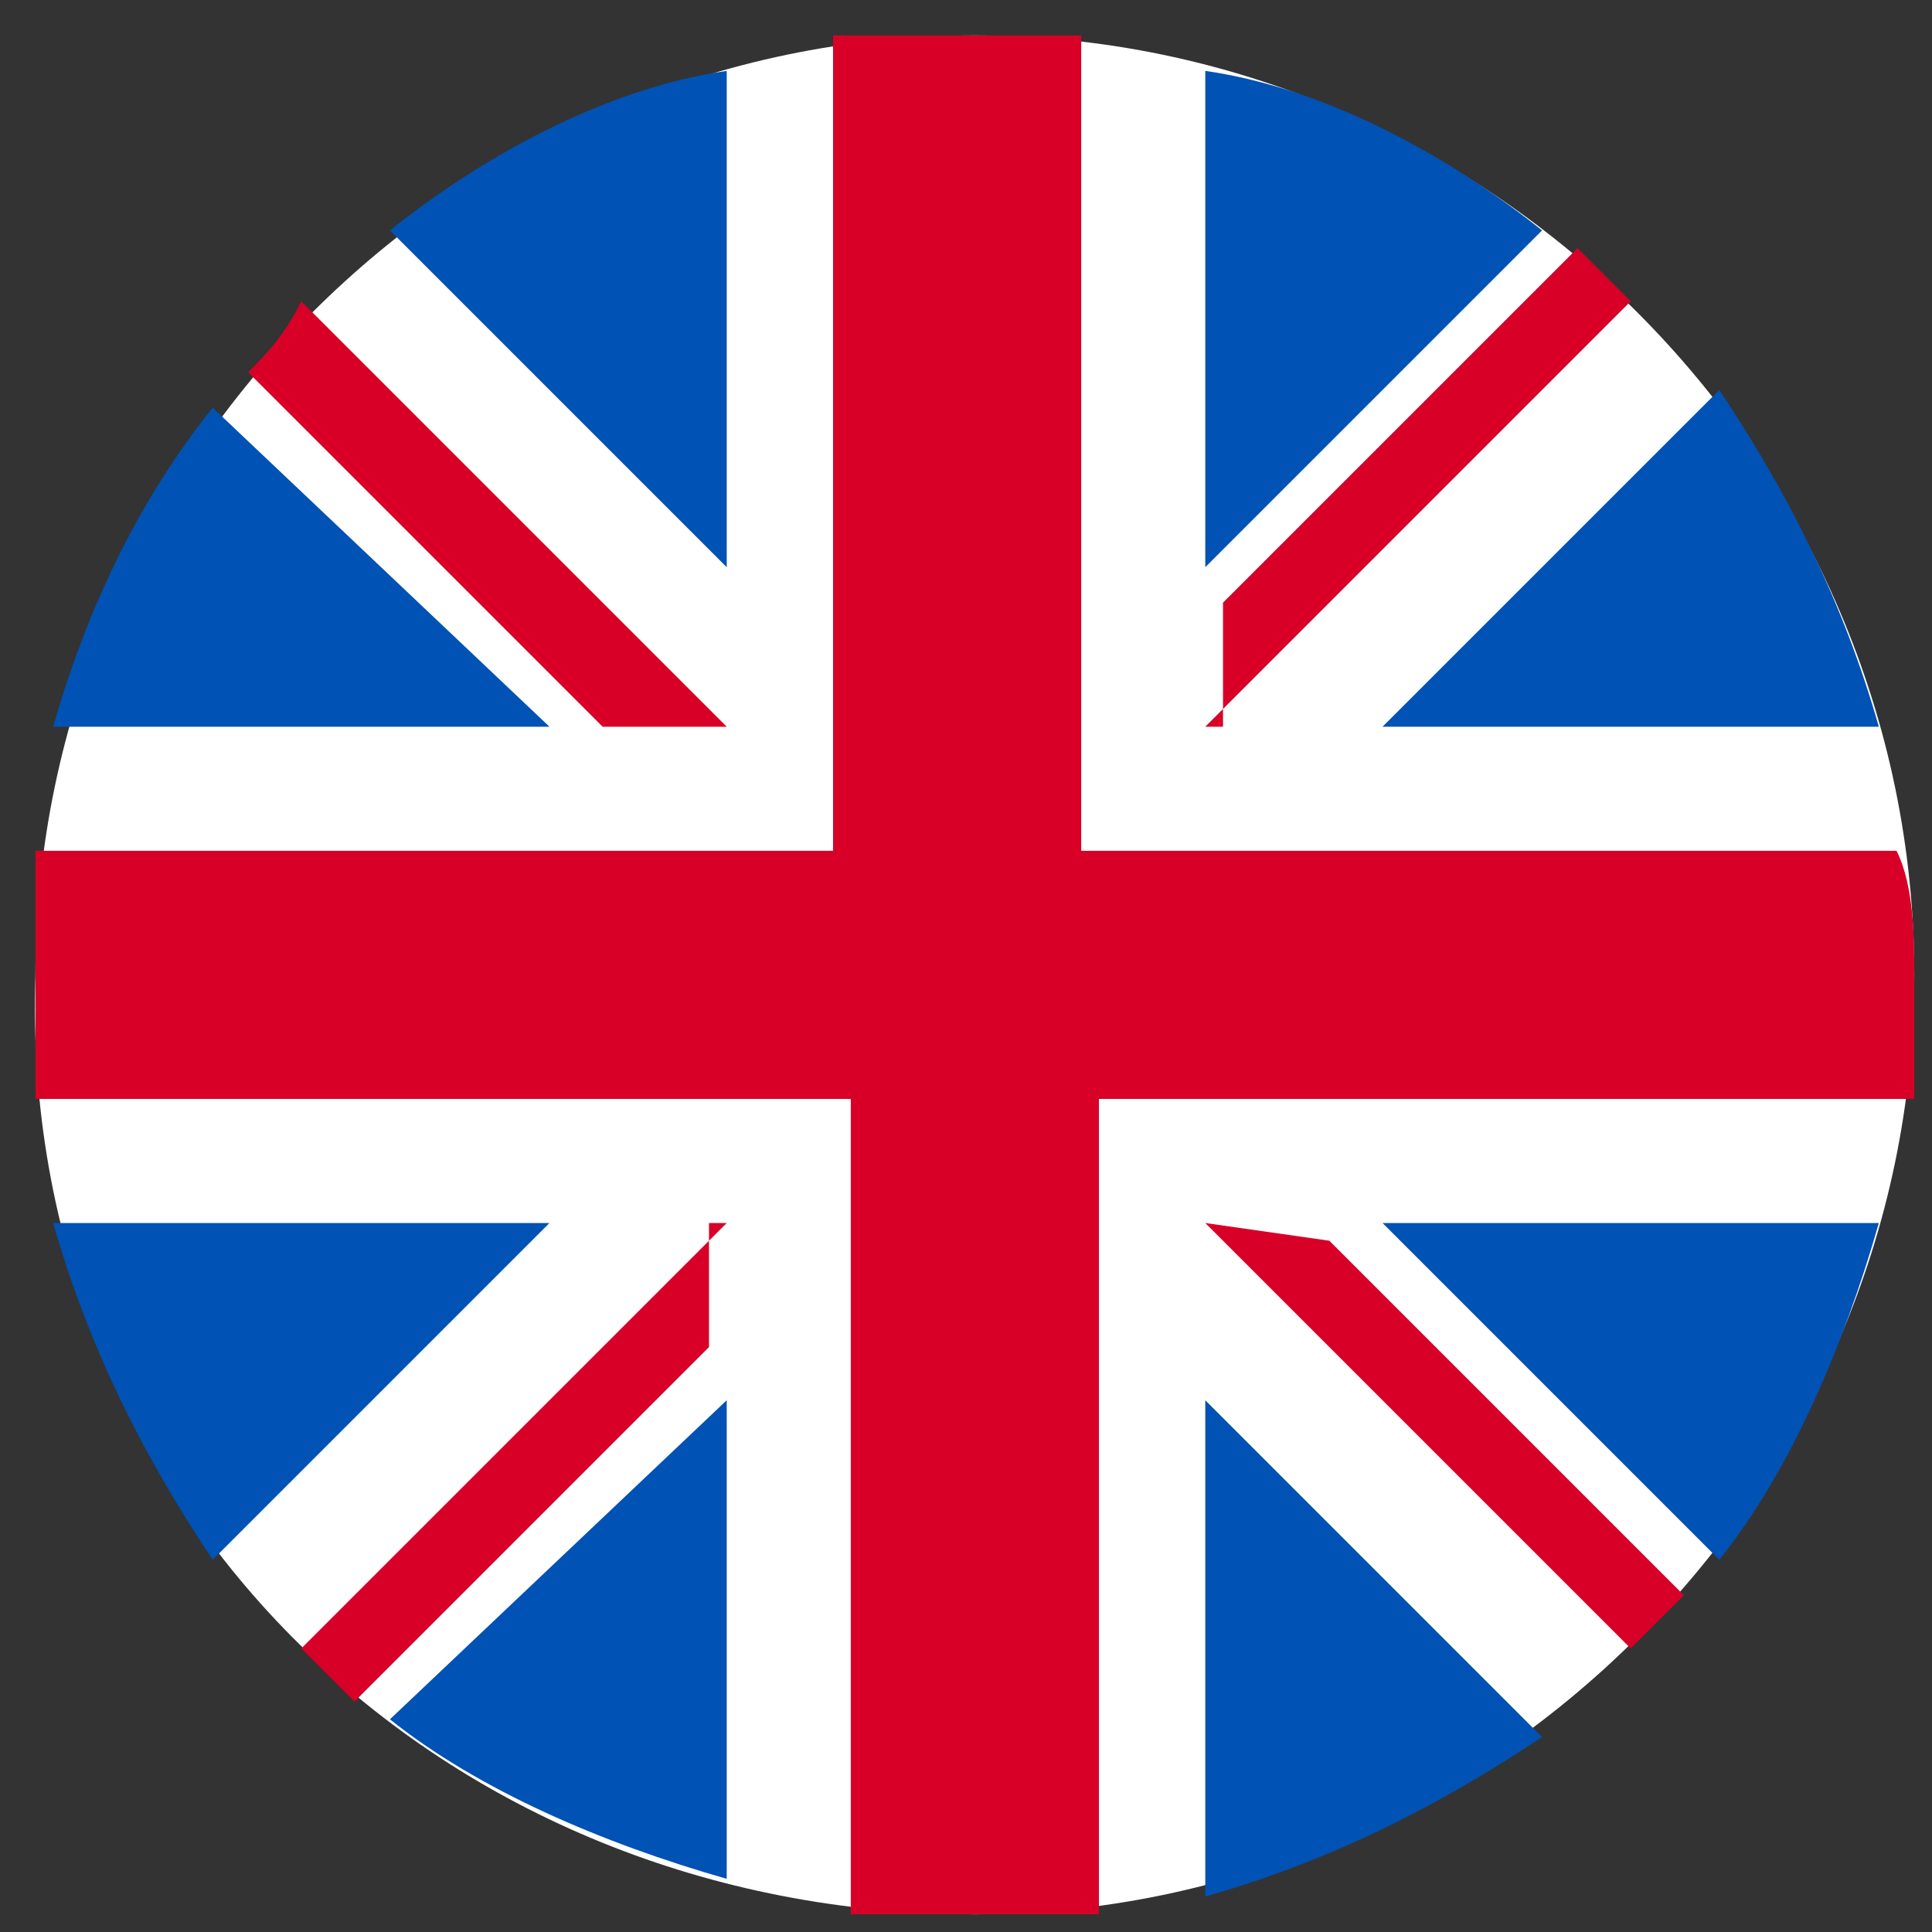 <?xml version="1.0" encoding="utf-8"?>
<!-- Generator: $$$/GeneralStr/196=Adobe Illustrator 27.6.0, SVG Export Plug-In . SVG Version: 6.00 Build 0)  -->
<svg version="1.1" id="Capa_1" xmlns="http://www.w3.org/2000/svg" xmlns:xlink="http://www.w3.org/1999/xlink" x="0px" y="0px"
	 viewBox="0 0 10.9 10.9" style="enable-background:new 0 0 10.9 10.9;" xml:space="preserve">
<rect x="0" y="0" width="10.9" height="10.9" fill="#333333" stroke="none"/>
<style type="text/css">
	.st0{fill:#FFFFFF;}
	.st1{fill:#0052B4;}
	.st2{fill:#D80027;}
</style>
<path class="st0" d="M5.5,10.8c2.9,0,5.3-2.4,5.3-5.3c0-2.9-2.4-5.3-5.3-5.3c-2.9,0-5.3,2.4-5.3,5.3C0.1,8.5,2.5,10.8,5.5,10.8z"/>
<path class="st1" d="M1.2,2.3C0.8,2.8,0.5,3.4,0.3,4.1h2.8L1.2,2.3z"/>
<path class="st1" d="M10.6,4.1c-0.2-0.7-0.5-1.3-0.9-1.9L7.8,4.1H10.6z"/>
<path class="st1" d="M0.3,6.9c0.2,0.7,0.5,1.3,0.9,1.9l1.9-1.9H0.3z"/>
<path class="st1" d="M8.7,1.3C8.2,0.9,7.5,0.5,6.8,0.4v2.8L8.7,1.3z"/>
<path class="st1" d="M2.2,9.7c0.5,0.4,1.2,0.7,1.9,0.9V7.9L2.2,9.7z"/>
<path class="st1" d="M4.1,0.4C3.4,0.5,2.7,0.9,2.2,1.3l1.9,1.9V0.4z"/>
<path class="st1" d="M6.8,10.7c0.7-0.2,1.3-0.5,1.9-0.9L6.8,7.9V10.7z"/>
<path class="st1" d="M7.8,6.9l1.9,1.9c0.4-0.5,0.7-1.2,0.9-1.9H7.8z"/>
<path class="st2" d="M10.7,4.8H6.1h0V0.2c-0.2,0-0.5,0-0.7,0c-0.2,0-0.5,0-0.7,0v4.6v0H0.2c0,0.2,0,0.5,0,0.7c0,0.2,0,0.5,0,0.7h4.6
	h0v4.6c0.2,0,0.5,0,0.7,0c0.2,0,0.5,0,0.7,0V6.2v0h4.6c0-0.2,0-0.5,0-0.7C10.8,5.3,10.8,5,10.7,4.8z"/>
<path class="st2" d="M6.8,6.9l2.4,2.4c0.1-0.1,0.2-0.2,0.3-0.3l-2-2L6.8,6.9L6.8,6.9z"/>
<path class="st2" d="M4.1,6.9L4.1,6.9L1.7,9.3C1.8,9.4,1.9,9.5,2,9.6l2-2V6.9z"/>
<path class="st2" d="M4.1,4.1L4.1,4.1L1.7,1.7C1.6,1.9,1.5,2,1.4,2.1l2,2L4.1,4.1z"/>
<path class="st2" d="M6.8,4.1l2.4-2.4C9.1,1.6,9,1.5,8.9,1.4l-2,2V4.1z"/>
</svg>
